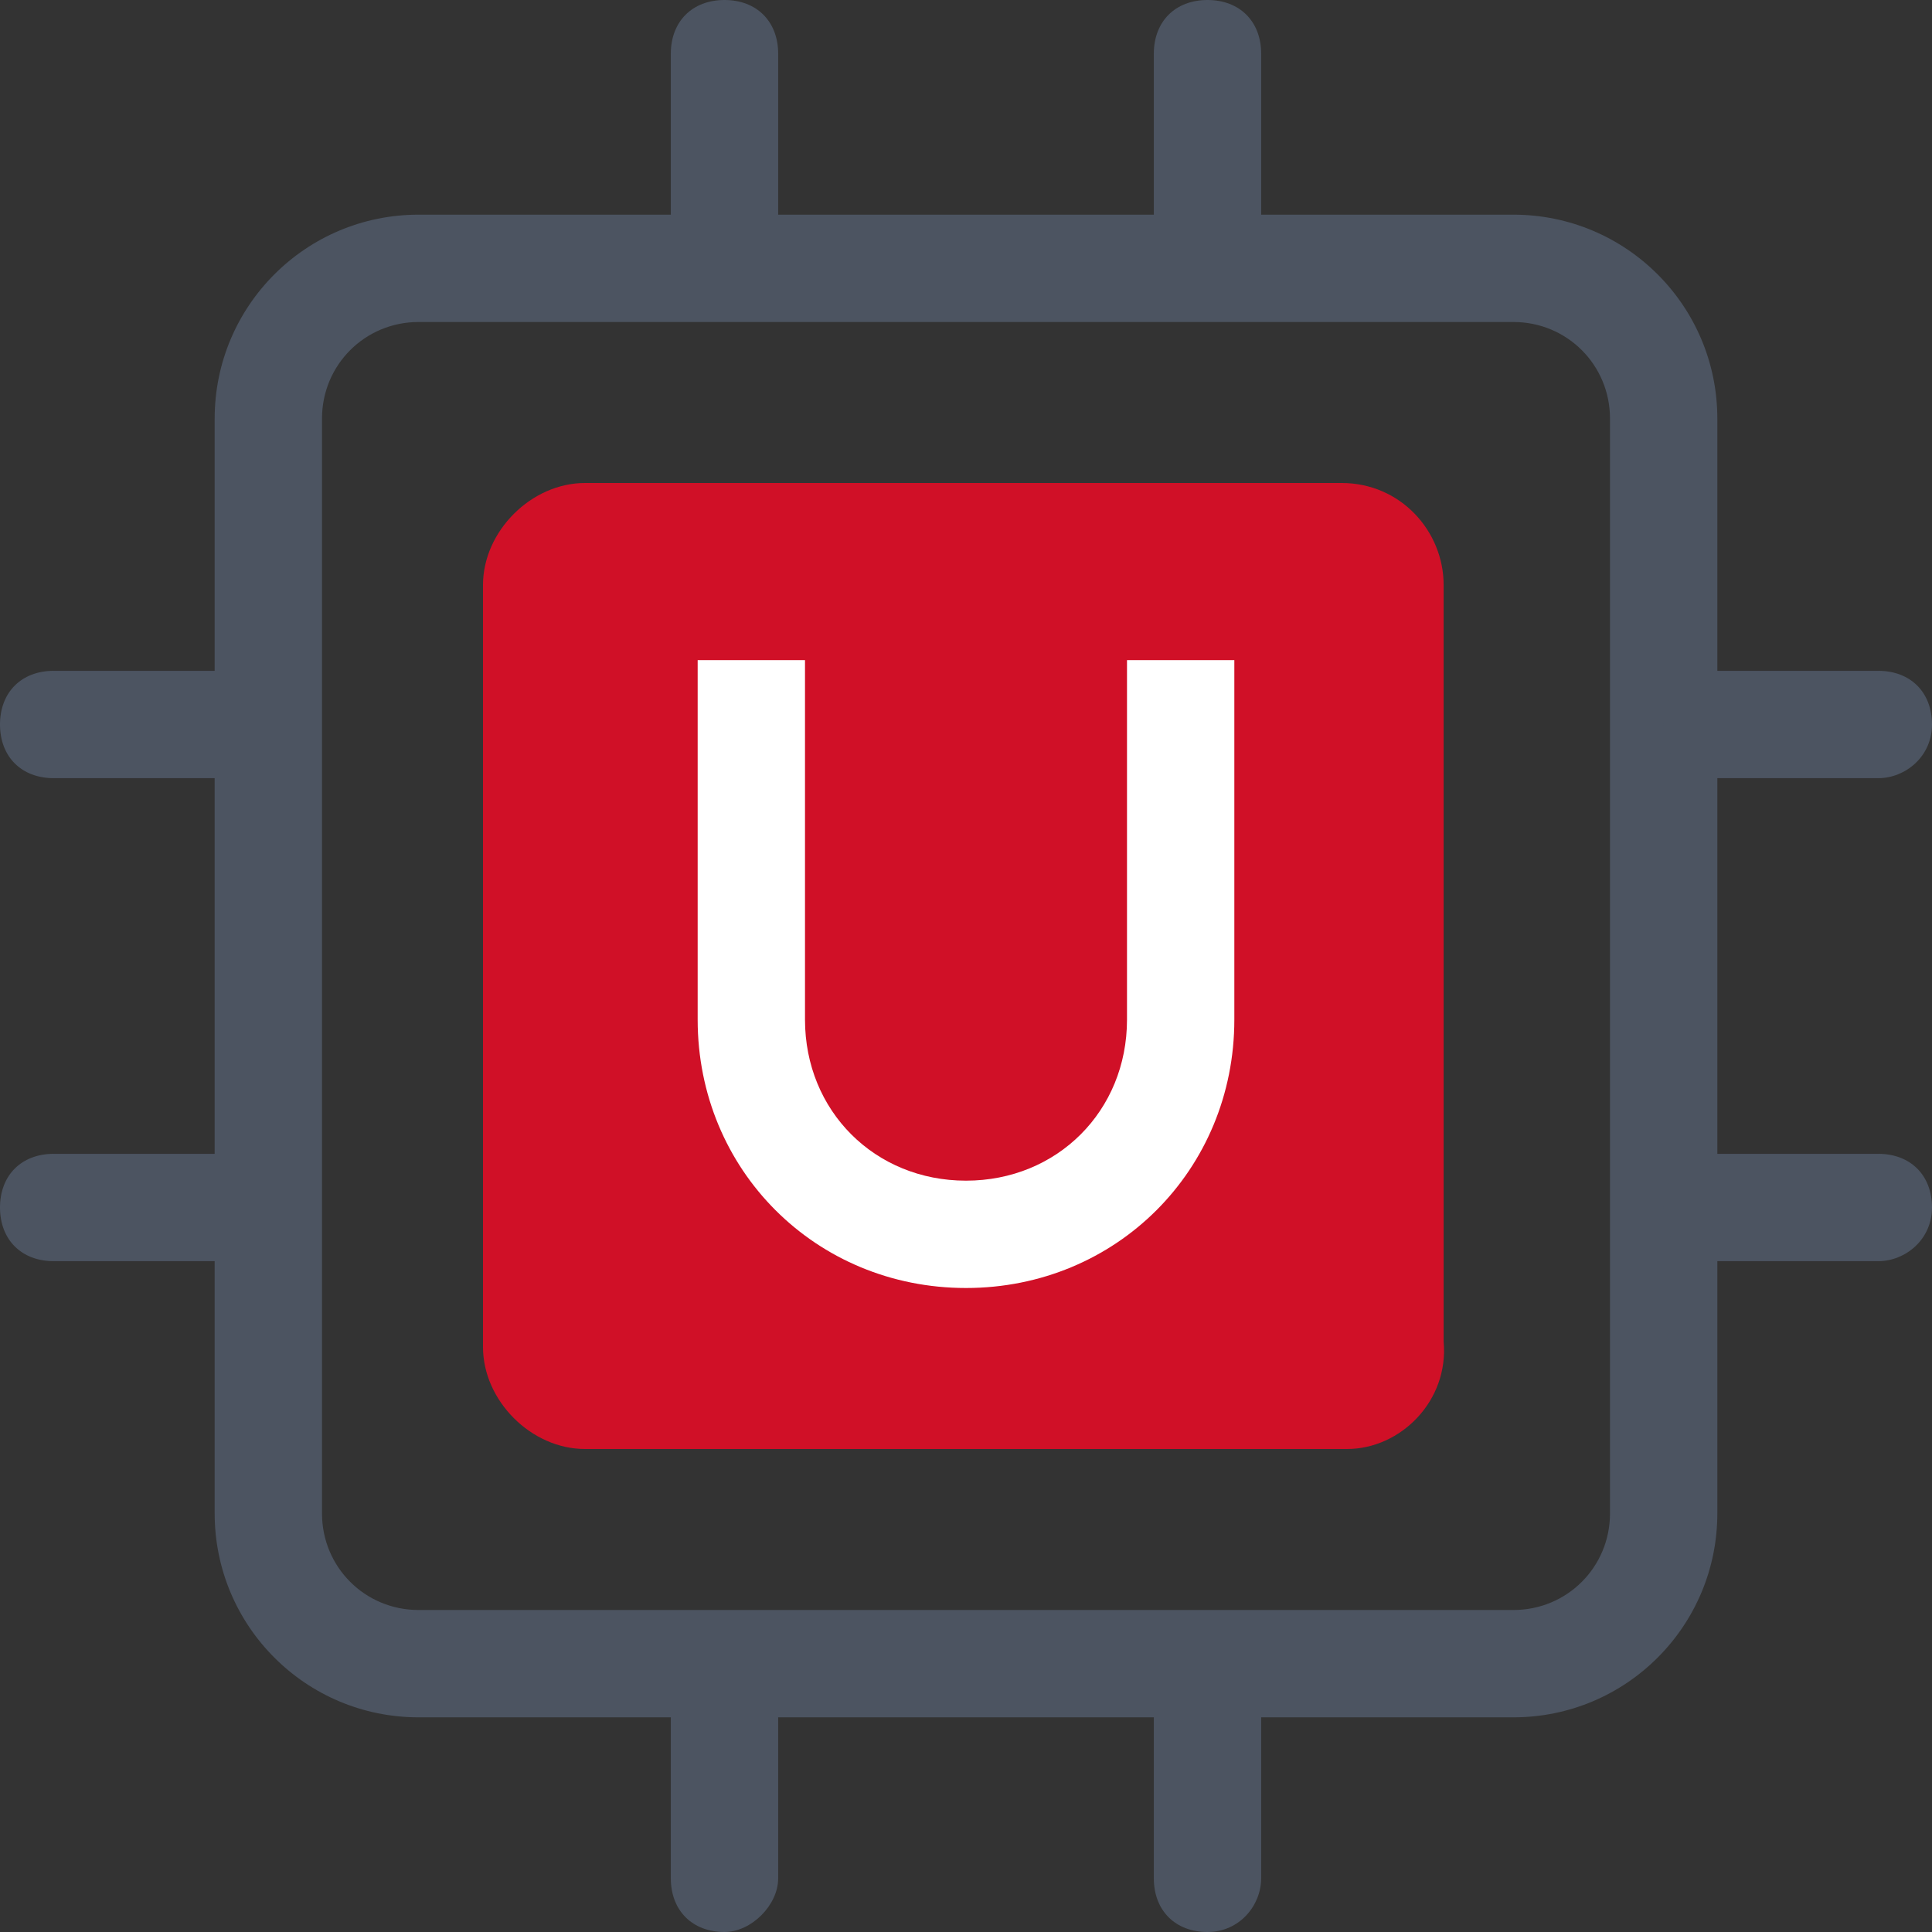 <?xml version="1.0" encoding="utf-8"?>
<!-- Generator: Adobe Illustrator 26.0.1, SVG Export Plug-In . SVG Version: 6.00 Build 0)  -->
<svg version="1.1" id="图层_1" xmlns="http://www.w3.org/2000/svg" xmlns:xlink="http://www.w3.org/1999/xlink" x="0px" y="0px"
	 viewBox="0 0 36 36" style="enable-background:new 0 0 36 36;" xml:space="preserve">
<rect x="0" y="0" width="36" height="36" fill="#333333" stroke="none"/>
<style type="text/css">
	.st0{fill:#4C5461;}
	.st1{fill:#D01027;}
	.st2{fill:#FFFFFF;}
</style>
<g>
	<path class="st0" d="M28.2,32H7.8C5.7,32,4,30.3,4,28.2V7.8C4,5.7,5.7,4,7.8,4h20.4C30.3,4,32,5.7,32,7.8v20.4
		C32,30.3,30.3,32,28.2,32z M7.8,6C6.8,6,6,6.8,6,7.8v20.4c0,1,0.8,1.8,1.8,1.8h20.4c1,0,1.8-0.8,1.8-1.8V7.8c0-1-0.8-1.8-1.8-1.8
		H7.8z"/>
</g>
<path class="st1" d="M25.1,27H10.9c-1,0-1.9-0.9-1.9-1.9V10.9C9,9.9,9.9,9,10.9,9H25c1.1,0,1.9,0.9,1.9,1.9V25
	C27,26.1,26.1,27,25.1,27z"/>
<g>
	<path class="st2" d="M18,24c-2.8,0-5-2.2-5-5v-6.7h2V19c0,1.7,1.3,3,3,3s3-1.3,3-3v-6.7h2V19C23,21.8,20.8,24,18,24z"/>
</g>
<g>
	<g>
		<path class="st0" d="M13.5,5.1c-0.6,0-1-0.4-1-1V1c0-0.6,0.4-1,1-1s1,0.4,1,1v3C14.5,4.6,14,5.1,13.5,5.1z"/>
	</g>
	<g>
		<path class="st0" d="M22.5,5.1c-0.6,0-1-0.4-1-1V1c0-0.6,0.4-1,1-1s1,0.4,1,1v3C23.5,4.6,23.1,5.1,22.5,5.1z"/>
	</g>
</g>
<g>
	<g>
		<path class="st0" d="M35,14.5h-3c-0.6,0-1-0.4-1-1s0.4-1,1-1h3c0.6,0,1,0.4,1,1S35.5,14.5,35,14.5z"/>
	</g>
	<g>
		<path class="st0" d="M35,23.5h-3c-0.6,0-1-0.4-1-1s0.4-1,1-1h3c0.6,0,1,0.4,1,1S35.5,23.5,35,23.5z"/>
	</g>
</g>
<g>
	<g>
		<path class="st0" d="M4.1,14.5H1c-0.6,0-1-0.4-1-1s0.4-1,1-1h3c0.6,0,1,0.4,1,1S4.6,14.5,4.1,14.5z"/>
	</g>
	<g>
		<path class="st0" d="M4.1,23.5H1c-0.6,0-1-0.4-1-1s0.4-1,1-1h3c0.6,0,1,0.4,1,1S4.6,23.5,4.1,23.5z"/>
	</g>
</g>
<g>
	<g>
		<path class="st0" d="M13.5,36c-0.6,0-1-0.4-1-1v-3c0-0.6,0.4-1,1-1s1,0.4,1,1v3C14.5,35.5,14,36,13.5,36z"/>
	</g>
	<g>
		<path class="st0" d="M22.5,36c-0.6,0-1-0.4-1-1v-3c0-0.6,0.4-1,1-1s1,0.4,1,1v3C23.5,35.5,23.1,36,22.5,36z"/>
	</g>
</g>
</svg>
